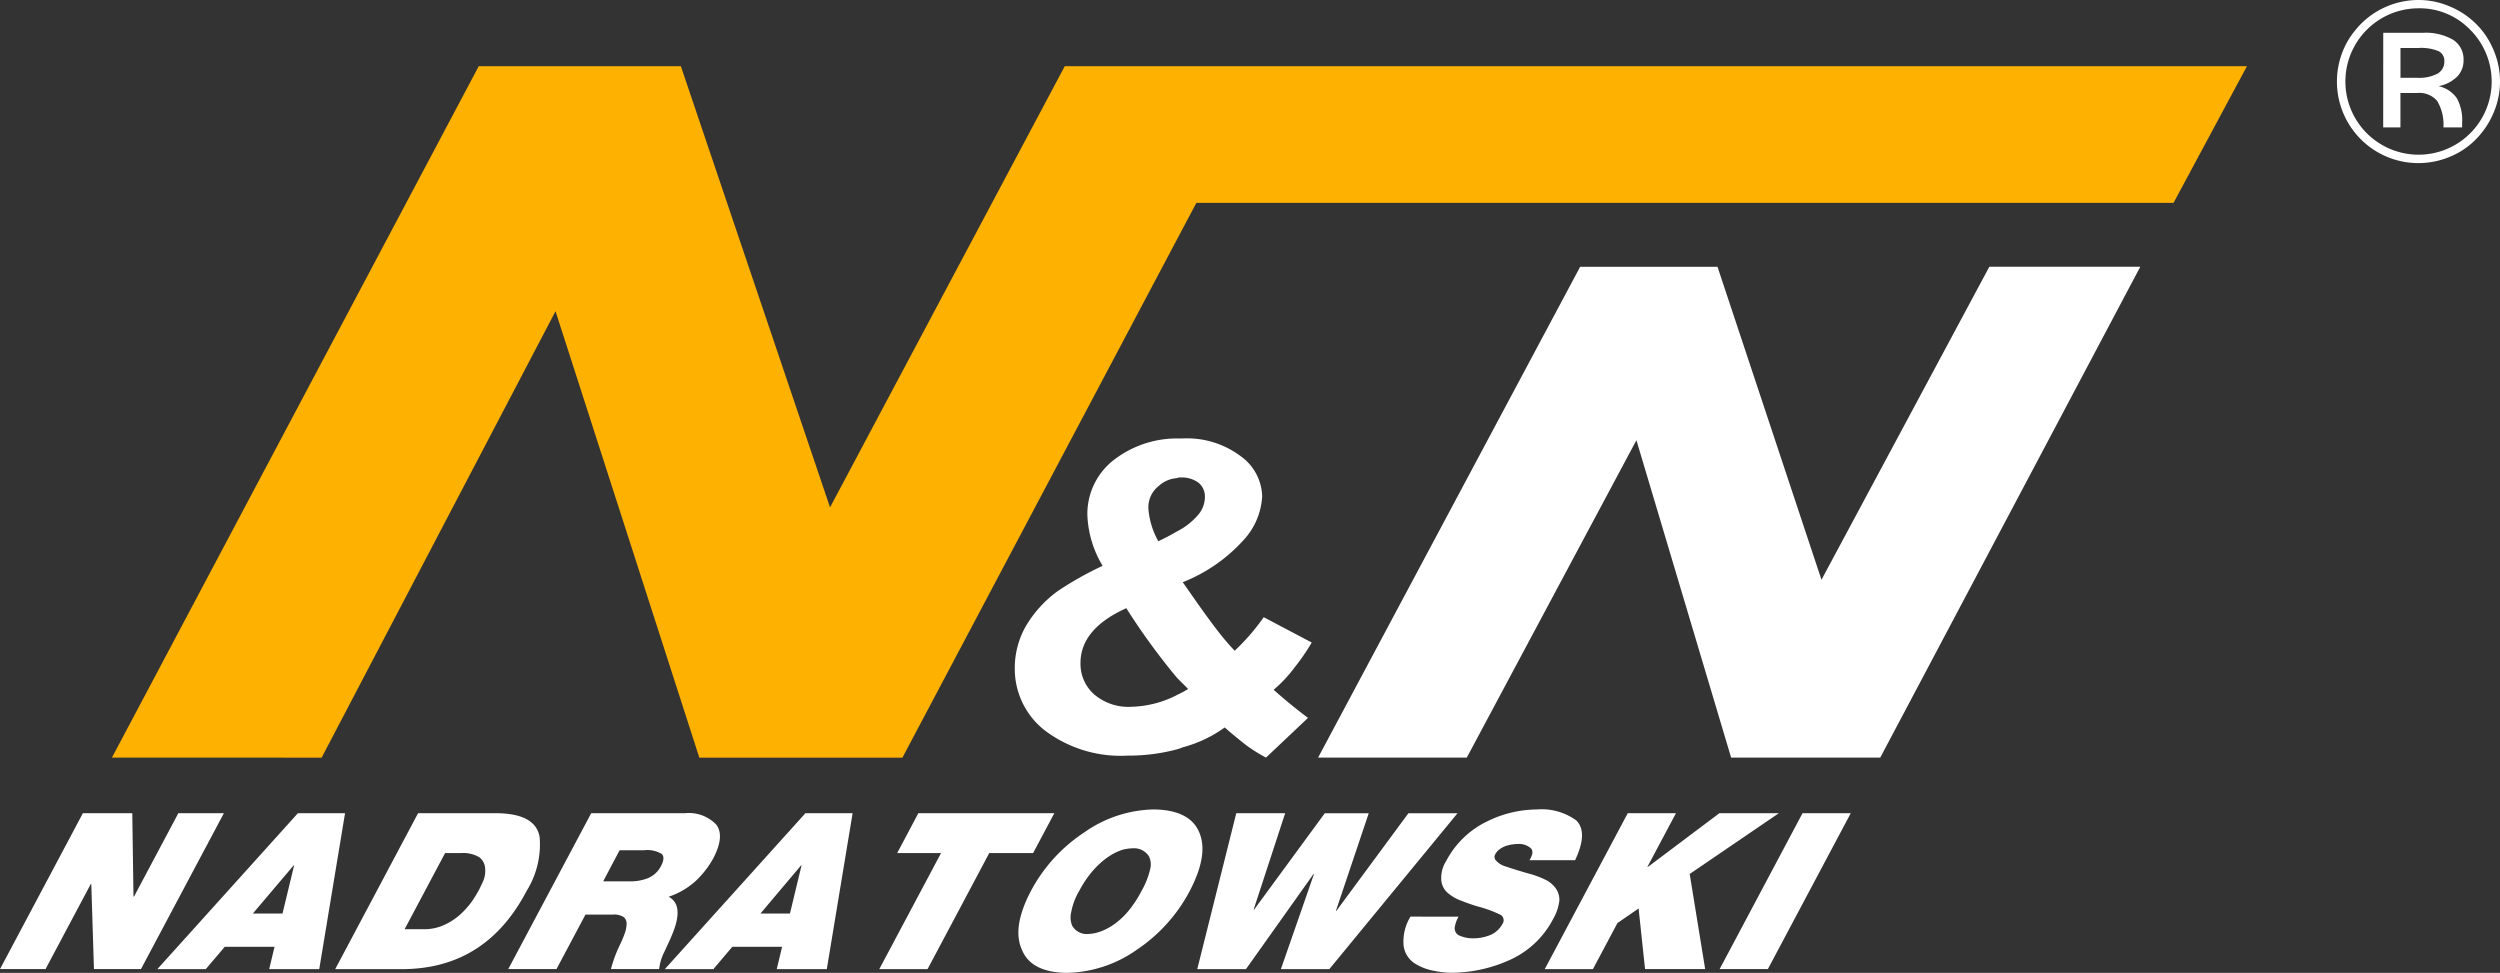 <svg xmlns="http://www.w3.org/2000/svg" width="193.766" height="75.402" viewBox="0 0 193.766 75.402"><rect x="0" y="0" width="193.766" height="75.402" fill="#333333" stroke="none"/><g transform="translate(-20.247 -35.508)"><path d="M166.567,41.83a6.313,6.313,0,0,1,.365-2.117,6,6,0,0,1,1.057-1.859,6.215,6.215,0,0,1,2.191-1.733,6.311,6.311,0,0,1,2.727-.613,6.027,6.027,0,0,1,2.085.374,6.464,6.464,0,0,1,1.882,1.051,6.074,6.074,0,0,1,1.708,2.177,6.227,6.227,0,0,1,.624,2.72,6.124,6.124,0,0,1-.49,2.4,6.468,6.468,0,0,1-1.381,2.077,5.954,5.954,0,0,1-2.023,1.355,6.308,6.308,0,0,1-6.888-1.355,6.318,6.318,0,0,1-1.857-4.479m6.329-5.676a5.673,5.673,0,1,0,0,11.346,5.67,5.67,0,0,0,4-9.683,5.447,5.447,0,0,0-4-1.664m-2.739,1.9h3.051a4.251,4.251,0,0,1,2.366.542,1.8,1.8,0,0,1,.806,1.593,1.765,1.765,0,0,1-.493,1.26,2.831,2.831,0,0,1-1.436.74,2.345,2.345,0,0,1,1.4.92,3.455,3.455,0,0,1,.42,1.89v.385h-1.451a3.522,3.522,0,0,0-.489-2.056,1.817,1.817,0,0,0-1.542-.61h-1.3v2.666h-1.336Zm1.336,1.176v2.312h1.281a3.1,3.1,0,0,0,1.589-.322,1.066,1.066,0,0,0,.529-.977.813.813,0,0,0-.467-.774,3.5,3.5,0,0,0-1.518-.24Z" transform="translate(34.807 0)" fill="#fff"/><path d="M102.776,90.254l20.311-38.042h10.645l8.059,24.258L154.8,52.211h11.7L146.346,90.254H134.788l-7.34-24.6L114.3,90.254Z" transform="translate(19.632 3.973)" fill="#fff" fill-rule="evenodd"/><path d="M27.256,93.241,55.685,39.654H71.351L82.913,73.846l18.192-34.192h91.628l-5.689,10.59H111.306l-22.783,43H72.782l-11.146-34.6-18.128,34.6Z" transform="translate(1.667 0.986)" fill="#ffb100" fill-rule="evenodd"/><path d="M105.443,80.743a16.068,16.068,0,0,0,1.357-1.965l-3.721-1.963a16.76,16.76,0,0,1-2.252,2.6,19.764,19.764,0,0,1-1.476-1.754c-1.011-1.326-1.836-2.549-2.548-3.558a12.557,12.557,0,0,0,4.734-3.289,5.427,5.427,0,0,0,1.421-3.345A3.939,3.939,0,0,0,101.3,64.34a6.936,6.936,0,0,0-4.5-1.38H96.33a8.009,8.009,0,0,0-4.912,1.7,5.3,5.3,0,0,0-2.009,4.19,8.2,8.2,0,0,0,1.183,3.984A25.7,25.7,0,0,0,87.1,74.8a9.092,9.092,0,0,0-2.426,2.654,6.521,6.521,0,0,0-.889,3.344,6.039,6.039,0,0,0,2.307,4.778,9.733,9.733,0,0,0,6.449,1.966,14.4,14.4,0,0,0,3.788-.479A3.785,3.785,0,0,0,96.8,86.9a9.856,9.856,0,0,0,3.256-1.541c.474.426,1,.852,1.6,1.328a11.844,11.844,0,0,0,1.6,1.009l3.253-3.076c-1.063-.8-1.953-1.545-2.661-2.181a10.161,10.161,0,0,0,1.6-1.7M94.909,66.674a2.307,2.307,0,0,1,1.421-.635.821.821,0,0,1,.357-.054,2.141,2.141,0,0,1,1.36.426,1.388,1.388,0,0,1,.473,1.115,2.161,2.161,0,0,1-.59,1.432,5.324,5.324,0,0,1-1.6,1.222,15.831,15.831,0,0,1-1.421.744,6.1,6.1,0,0,1-.769-2.5,2.106,2.106,0,0,1,.769-1.754m1.421,16.19a8.182,8.182,0,0,1-3.548.9,4.079,4.079,0,0,1-2.838-.956,3.163,3.163,0,0,1-1.067-2.442c0-1.75,1.185-3.184,3.551-4.245a51.487,51.487,0,0,0,3.9,5.361c.295.321.594.586.89.9a6.842,6.842,0,0,1-.89.475" transform="translate(15.115 6.53)" fill="#fff" fill-rule="evenodd"/><path d="M26.672,86.423H30.5l.093,6.464h.04l3.437-6.464H37.6L31.173,98.507H27.529l-.206-6.6h-.036l-3.511,6.6H20.247Z" transform="translate(0 12.112)" fill="#fff"/><path d="M40.993,86.423h3.654l-2,12.085h-3.88l.413-1.728H35.321l-1.468,1.728H30.1ZM39.8,94.2l.9-3.738h-.033L37.5,94.2Z" transform="translate(2.344 12.112)" fill="#fff"/><path d="M47.658,86.424H53.8c1.989.032,3.08.652,3.28,1.859a6.814,6.814,0,0,1-1.011,4.167q-3.112,5.942-9.424,6.058H41.236Zm-1.045,8.993h1.466a3.739,3.739,0,0,0,1.584-.323,4.887,4.887,0,0,0,1.221-.78,6.855,6.855,0,0,0,.9-.987,9.791,9.791,0,0,0,.577-.93c.114-.214.239-.482.379-.8a2.086,2.086,0,0,0,.111-.945,1.145,1.145,0,0,0-.454-.819,2.494,2.494,0,0,0-1.446-.317h-1.2Z" transform="translate(4.993 12.112)" fill="#fff"/><path d="M58.5,86.423h7.276a2.951,2.951,0,0,1,2.393.86q.7.867-.184,2.595a7.177,7.177,0,0,1-1.4,1.811A5.876,5.876,0,0,1,64.5,92.9q1.255.659.236,3.018c-.054.141-.135.327-.243.552s-.212.467-.338.727a3.781,3.781,0,0,0-.387,1.307H60.027a10.448,10.448,0,0,1,.691-1.864,7.648,7.648,0,0,0,.374-.885,2.276,2.276,0,0,0,.15-.746.641.641,0,0,0-.228-.537,1.393,1.393,0,0,0-.837-.191H58.055l-2.246,4.224H52.071Zm.927,5.283h2.092a3.675,3.675,0,0,0,1.274-.208,1.971,1.971,0,0,0,1.124-1c.21-.391.234-.687.078-.894a2.13,2.13,0,0,0-1.416-.306H60.7Z" transform="translate(7.57 12.112)" fill="#fff"/><path d="M72.77,86.423h3.657l-2,12.085h-3.88l.415-1.728H67.1l-1.464,1.728H61.875Zm-1.2,7.78.9-3.738h-.035L69.284,94.2Z" transform="translate(9.903 12.112)" fill="#fff"/><path d="M80.087,89.515h-3.4l1.641-3.092h10.54l-1.645,3.092H83.822l-4.78,8.994H75.3Z" transform="translate(13.097 12.112)" fill="#fff"/><path d="M84.974,92.521a12.364,12.364,0,0,1,4.143-4.553A9.653,9.653,0,0,1,94.5,86.189q2.8.033,3.529,1.779.741,1.727-.744,4.553a12.481,12.481,0,0,1-4.091,4.539,9.706,9.706,0,0,1-5.429,1.794q-2.772-.032-3.483-1.794-.782-1.727.694-4.539m3.736,0a5.19,5.19,0,0,0-.61,1.634,1.762,1.762,0,0,0,.068,1.026,1.29,1.29,0,0,0,1.192.664,3.231,3.231,0,0,0,.879-.149,4.216,4.216,0,0,0,1.056-.515,5.717,5.717,0,0,0,1.16-1.026,8.6,8.6,0,0,0,1.091-1.634,6.308,6.308,0,0,0,.672-1.684,1.453,1.453,0,0,0-.082-1A1.353,1.353,0,0,0,92.9,89.2a3.55,3.55,0,0,0-.827.116,4.306,4.306,0,0,0-1.056.522,4.8,4.8,0,0,0-.545.413,7.527,7.527,0,0,0-.6.587,8.135,8.135,0,0,0-1.155,1.684" transform="translate(15.168 12.056)" fill="#fff"/><path d="M105.447,98.508h-3.755l2.567-7.375h-.035l-5.239,7.375H95.21l3.023-12.084h3.79L99.577,93.9h.035l5.481-7.472H108.5L105.953,94h.033l5.588-7.572h3.805Z" transform="translate(17.833 12.112)" fill="#fff"/><path d="M112.394,94.5a2.492,2.492,0,0,0-.29.795.619.619,0,0,0,.434.7,2.593,2.593,0,0,0,1.01.182,3.361,3.361,0,0,0,1.2-.214,1.877,1.877,0,0,0,1.037-.883.49.49,0,0,0-.144-.729,9.764,9.764,0,0,0-1.827-.661c-.431-.132-.844-.28-1.24-.438a3.245,3.245,0,0,1-1.037-.612,1.444,1.444,0,0,1-.48-.985,2.407,2.407,0,0,1,.381-1.471,6.993,6.993,0,0,1,3.153-3.058,8.768,8.768,0,0,1,3.866-.936,4.572,4.572,0,0,1,3.055.844q.943.914-.084,3.091h-3.539c.282-.449.308-.77.069-.961a1.4,1.4,0,0,0-.947-.3,3.409,3.409,0,0,0-.935.149,1.911,1.911,0,0,0-.468.241,1.155,1.155,0,0,0-.374.421.406.406,0,0,0,.09.5,1.5,1.5,0,0,0,.59.389c.587.2,1.261.413,2.035.626a6.96,6.96,0,0,1,1.128.423,2.128,2.128,0,0,1,.816.644,1.539,1.539,0,0,1,.317.983,3.712,3.712,0,0,1-.484,1.44,7.032,7.032,0,0,1-3.528,3.247,11.01,11.01,0,0,1-4.4.92,7.064,7.064,0,0,1-1.336-.157,4.094,4.094,0,0,1-1.493-.588,1.938,1.938,0,0,1-.829-1.322,3.7,3.7,0,0,1,.529-2.284Z" transform="translate(20.899 12.056)" fill="#fff"/><path d="M123.4,86.423h3.736l-2.216,4.167h.035l5.547-4.167h4.609L128.2,91.134l1.2,7.373h-4.66l-.5-4.7L122.6,94.938l-1.9,3.57h-3.733Z" transform="translate(23.009 12.112)" fill="#fff"/><path d="M134.342,86.423h3.738l-6.425,12.084h-3.738Z" transform="translate(25.613 12.112)" fill="#fff"/></g></svg>